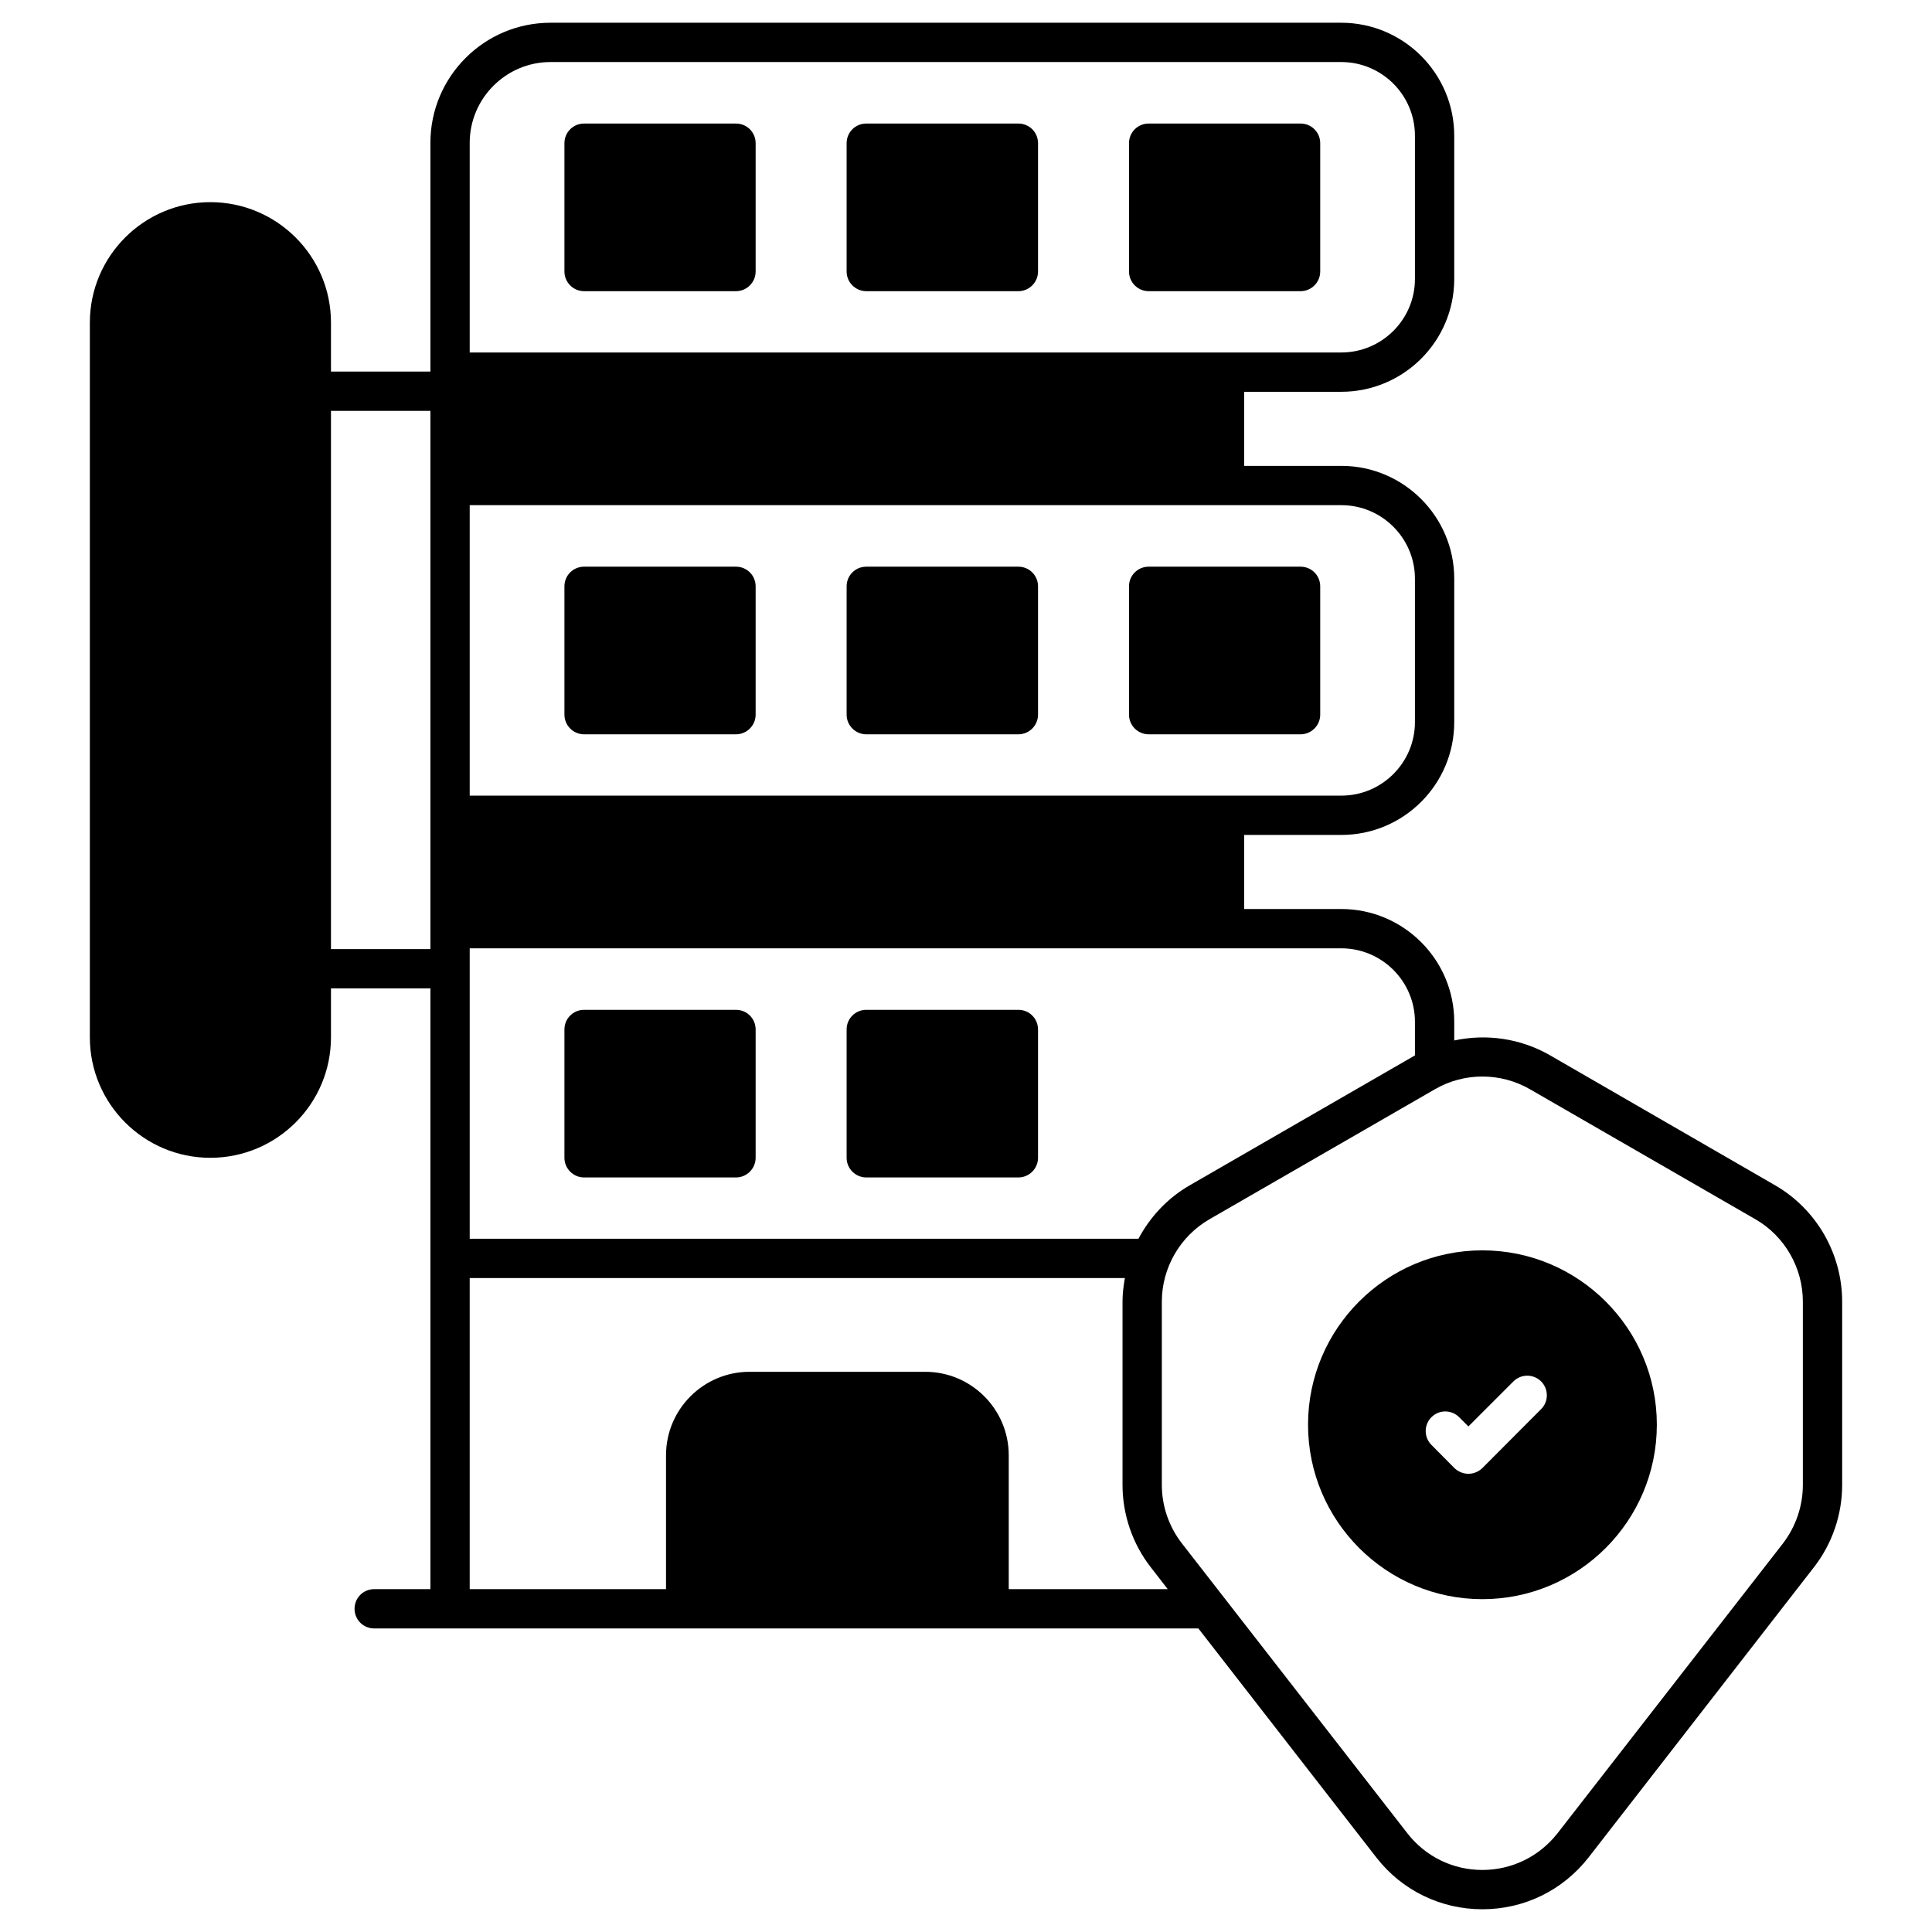 <svg xmlns="http://www.w3.org/2000/svg" viewBox="0 0 512 512"><g id="_x32_3_Building_Insurance"><g><path d="m470.431 314.119-59.786-34.528c-7.76-4.427-16.769-5.677-25.258-3.854v-4.947c0-16.457-13.436-29.893-29.945-29.893h-25.727v-19.633h25.779c16.456 0 29.893-13.384 29.893-29.893v-38.017c0-16.457-13.436-29.893-29.893-29.893h-25.779v-19.633h25.727c16.509 0 29.945-13.384 29.945-29.893v-37.964c0-16.509-13.436-29.945-29.945-29.945h-209.561c-17.55 0-31.82 14.269-31.82 31.82v60.618h-26.351v-12.967c0-17.602-14.321-31.924-31.976-31.924-17.602 0-31.924 14.321-31.924 31.924v189.407c0 17.602 14.321 31.924 31.924 31.924 17.654 0 31.976-14.321 31.976-31.924v-12.967h26.351v159.202h-14.894c-2.916 0-5.208 2.344-5.208 5.208s2.291 5.208 5.208 5.208h218.415l47.183 60.723c6.77 8.697 17.03 13.697 28.07 13.697 11.093 0 21.3-4.999 28.122-13.697l59.733-76.919c4.843-6.197 7.499-13.957 7.499-21.821v-48.589c0-12.655-6.77-24.476-17.758-30.83zm-356.37-62.598h-26.351v-142.641h26.351zm10.416-213.675c0-11.77 9.635-21.404 21.404-21.404h209.562c10.78 0 19.529 8.749 19.529 19.529v37.965c0 10.728-8.749 19.477-19.529 19.477h-230.966zm0 96.031h231.018c10.728 0 19.477 8.749 19.477 19.477v38.017c0 10.728-8.749 19.477-19.477 19.477h-231.018zm0 117.436h230.966c10.78 0 19.529 8.749 19.529 19.477v8.905l-59.681 34.424c-5.885 3.385-10.52 8.384-13.592 14.165h-177.222zm142.85 169.826v-35.465c0-12.238-9.947-22.133-22.133-22.133h-46.558c-12.186 0-22.133 9.895-22.133 22.133v35.465h-52.026v-82.439h173.628c-.365 2.031-.625 4.114-.625 6.249v48.589c0 7.864 2.656 15.623 7.499 21.821l4.479 5.781h-42.131zm210.447-27.601c0 5.572-1.875 11.04-5.26 15.467l-59.785 76.867c-4.843 6.145-12.082 9.686-19.894 9.686s-15.051-3.541-19.842-9.686l-59.785-76.867c-3.437-4.427-5.312-9.895-5.312-15.467v-48.589c0-8.957 4.843-17.342 12.603-21.821l59.786-34.476c7.707-4.479 17.394-4.479 25.153 0l59.786 34.476c7.76 4.479 12.551 12.863 12.551 21.821v48.589z"></path><path d="m200.251 272.821v34.007c0 2.864-2.344 5.208-5.208 5.208h-40.256c-2.864 0-5.208-2.344-5.208-5.208v-34.007c0-2.916 2.344-5.208 5.208-5.208h40.256c2.864.001 5.208 2.292 5.208 5.208z"></path><path d="m275.087 272.821v34.007c0 2.864-2.344 5.208-5.208 5.208h-40.308c-2.865 0-5.208-2.344-5.208-5.208v-34.007c0-2.916 2.343-5.208 5.208-5.208h40.308c2.864.001 5.208 2.292 5.208 5.208z"></path><path d="m200.251 155.385v34.007c0 2.864-2.344 5.208-5.208 5.208h-40.256c-2.864 0-5.208-2.344-5.208-5.208v-34.007c0-2.916 2.344-5.208 5.208-5.208h40.256c2.864.001 5.208 2.292 5.208 5.208z"></path><path d="m275.087 155.385v34.007c0 2.864-2.344 5.208-5.208 5.208h-40.308c-2.865 0-5.208-2.344-5.208-5.208v-34.007c0-2.916 2.343-5.208 5.208-5.208h40.308c2.864.001 5.208 2.292 5.208 5.208z"></path><path d="m349.87 155.385v34.007c0 2.864-2.344 5.208-5.208 5.208h-40.256c-2.865 0-5.208-2.344-5.208-5.208v-34.007c0-2.916 2.343-5.208 5.208-5.208h40.256c2.865.001 5.208 2.292 5.208 5.208z"></path><path d="m200.251 37.95v34.007c0 2.864-2.344 5.208-5.208 5.208h-40.256c-2.864 0-5.208-2.344-5.208-5.208v-34.007c0-2.916 2.344-5.208 5.208-5.208h40.256c2.864 0 5.208 2.291 5.208 5.208z"></path><path d="m275.087 37.95v34.007c0 2.864-2.344 5.208-5.208 5.208h-40.308c-2.865 0-5.208-2.344-5.208-5.208v-34.007c0-2.916 2.343-5.208 5.208-5.208h40.308c2.864 0 5.208 2.291 5.208 5.208z"></path><path d="m349.87 37.95v34.007c0 2.864-2.344 5.208-5.208 5.208h-40.256c-2.865 0-5.208-2.344-5.208-5.208v-34.007c0-2.916 2.343-5.208 5.208-5.208h40.256c2.865 0 5.208 2.291 5.208 5.208z"></path><path d="m392.835 331.357c-25.466 0-46.193 20.727-46.193 46.193 0 25.518 20.727 46.245 46.193 46.245 25.518 0 46.245-20.727 46.245-46.245 0-25.466-20.727-46.193-46.245-46.193zm15.571 42.079-15.571 15.623c-1.042.99-2.344 1.51-3.698 1.51-1.302 0-2.656-.521-3.697-1.51l-6.093-6.145c-2.031-2.031-2.031-5.312 0-7.343s5.312-2.031 7.343 0l2.448 2.448 11.926-11.926c2.031-2.031 5.312-2.031 7.343 0 2.03 2.031 2.03 5.312-.001 7.343z"></path></g></g><g id="Layer_1"></g></svg>